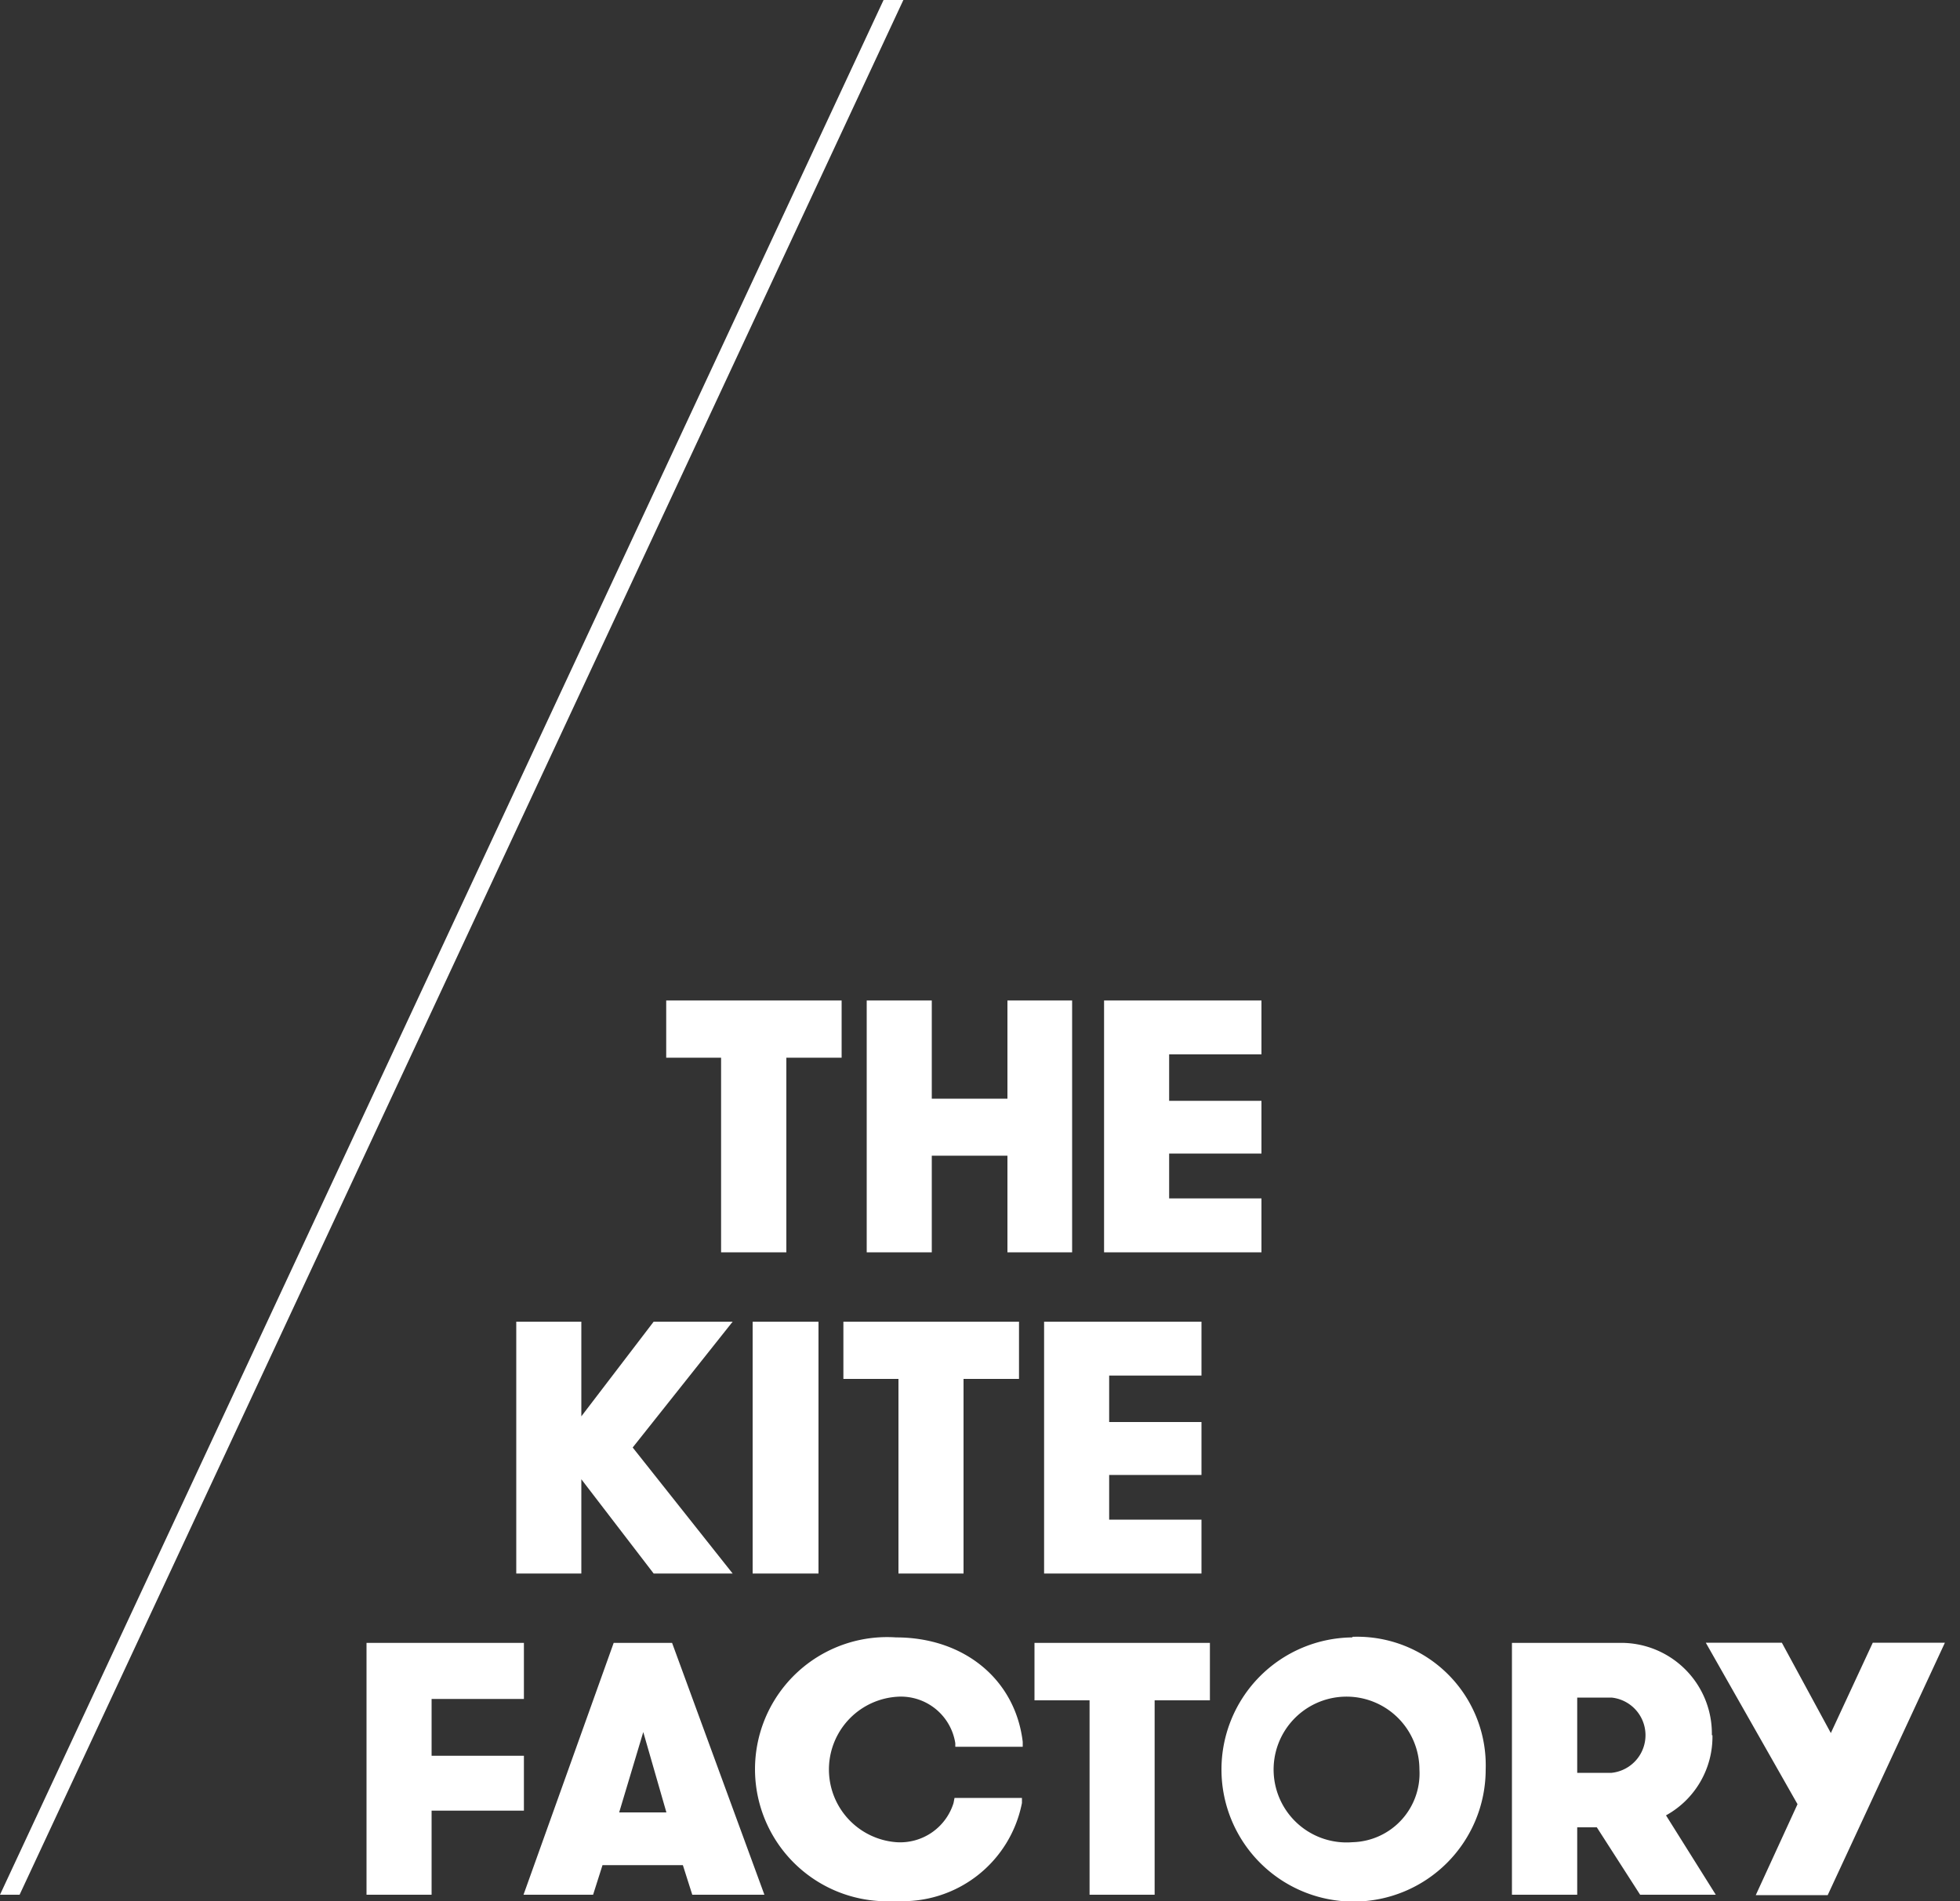 <svg data-name="Master Logo" xmlns="http://www.w3.org/2000/svg" fill="#ffffff" viewBox="0 0 100 97"><rect x="0" y="0" width="100" height="97" fill="#333333" stroke="none"/><title>Artboard 5</title><path d="M36.79 63.9h3.33v-9.93h2.82v-2.92h-8.95v2.92h2.8v9.93zm10.75-4.93h3.86v4.93h3.3V51.05h-3.3v5.01h-3.86v-5.01h-3.32V63.9h3.32v-4.93zm16.82 2.18h-4.71v-2.29h4.71v-2.69h-4.71V53.8h4.71v-2.75h-8.03V63.9h8.03v-2.75zm-34.7 14.33l3.69 4.81h4.03l-5.1-6.43 5.1-6.42h-4.03l-3.69 4.83v-4.83h-3.32v12.85h3.32v-4.81zm8.74-8.04h3.36v12.85H38.4zm7.44 12.85h3.32v-9.93h2.83v-2.92h-8.96v2.92h2.81v9.93zm15.46-10.1v-2.75h-8.03v12.85h8.03v-2.75h-4.71v-2.28h4.71v-2.7h-4.71v-2.37h4.71zm34.25 13.63l-2.14 4.61-2.5-4.61h-3.88l4.68 8.24-2.13 4.64h3.67l5.98-12.88h-3.68zm-68.82 5.77h-4.71v-2.9h4.71v-2.86H18.7v12.85h3.32v-4.29h4.71v-2.8zM34 92.48h-2.41l1.23-4.1zm-2.69-8.65l-4.6 12.85h3.55l.48-1.51h4.1l.48 1.51H39l-4.71-12.85zM48.65 92a2.85 2.85 0 0 1-2.91 2 3.72 3.72 0 0 1 0-7.42 2.81 2.81 0 0 1 3 2.37v.18h3.44v-.25c-.38-3.19-3-5.33-6.46-5.33A6.74 6.74 0 1 0 45.7 97a6.2 6.2 0 0 0 6.44-5v-.26H48.7zm13.08-8.17h-8.95v2.93h2.81v9.92h3.32v-9.92h2.82v-2.93zM69 94a3.72 3.72 0 1 1 3.42-3.71A3.51 3.51 0 0 1 69 94m0-10.45a6.74 6.74 0 1 0 6.8 6.74 6.56 6.56 0 0 0-6.8-6.77m11.47 3.1h1.75a1.93 1.93 0 0 1 0 3.84h-1.75zm6.87 1.92a4.63 4.63 0 0 0-4.75-4.71h-5.45v12.85h3.33v-3.44h1l2.21 3.44h3.86L85 92.63a4.58 4.58 0 0 0 2.37-4.09M45.08 0L0 96.68h1L46.09 0"/></svg>